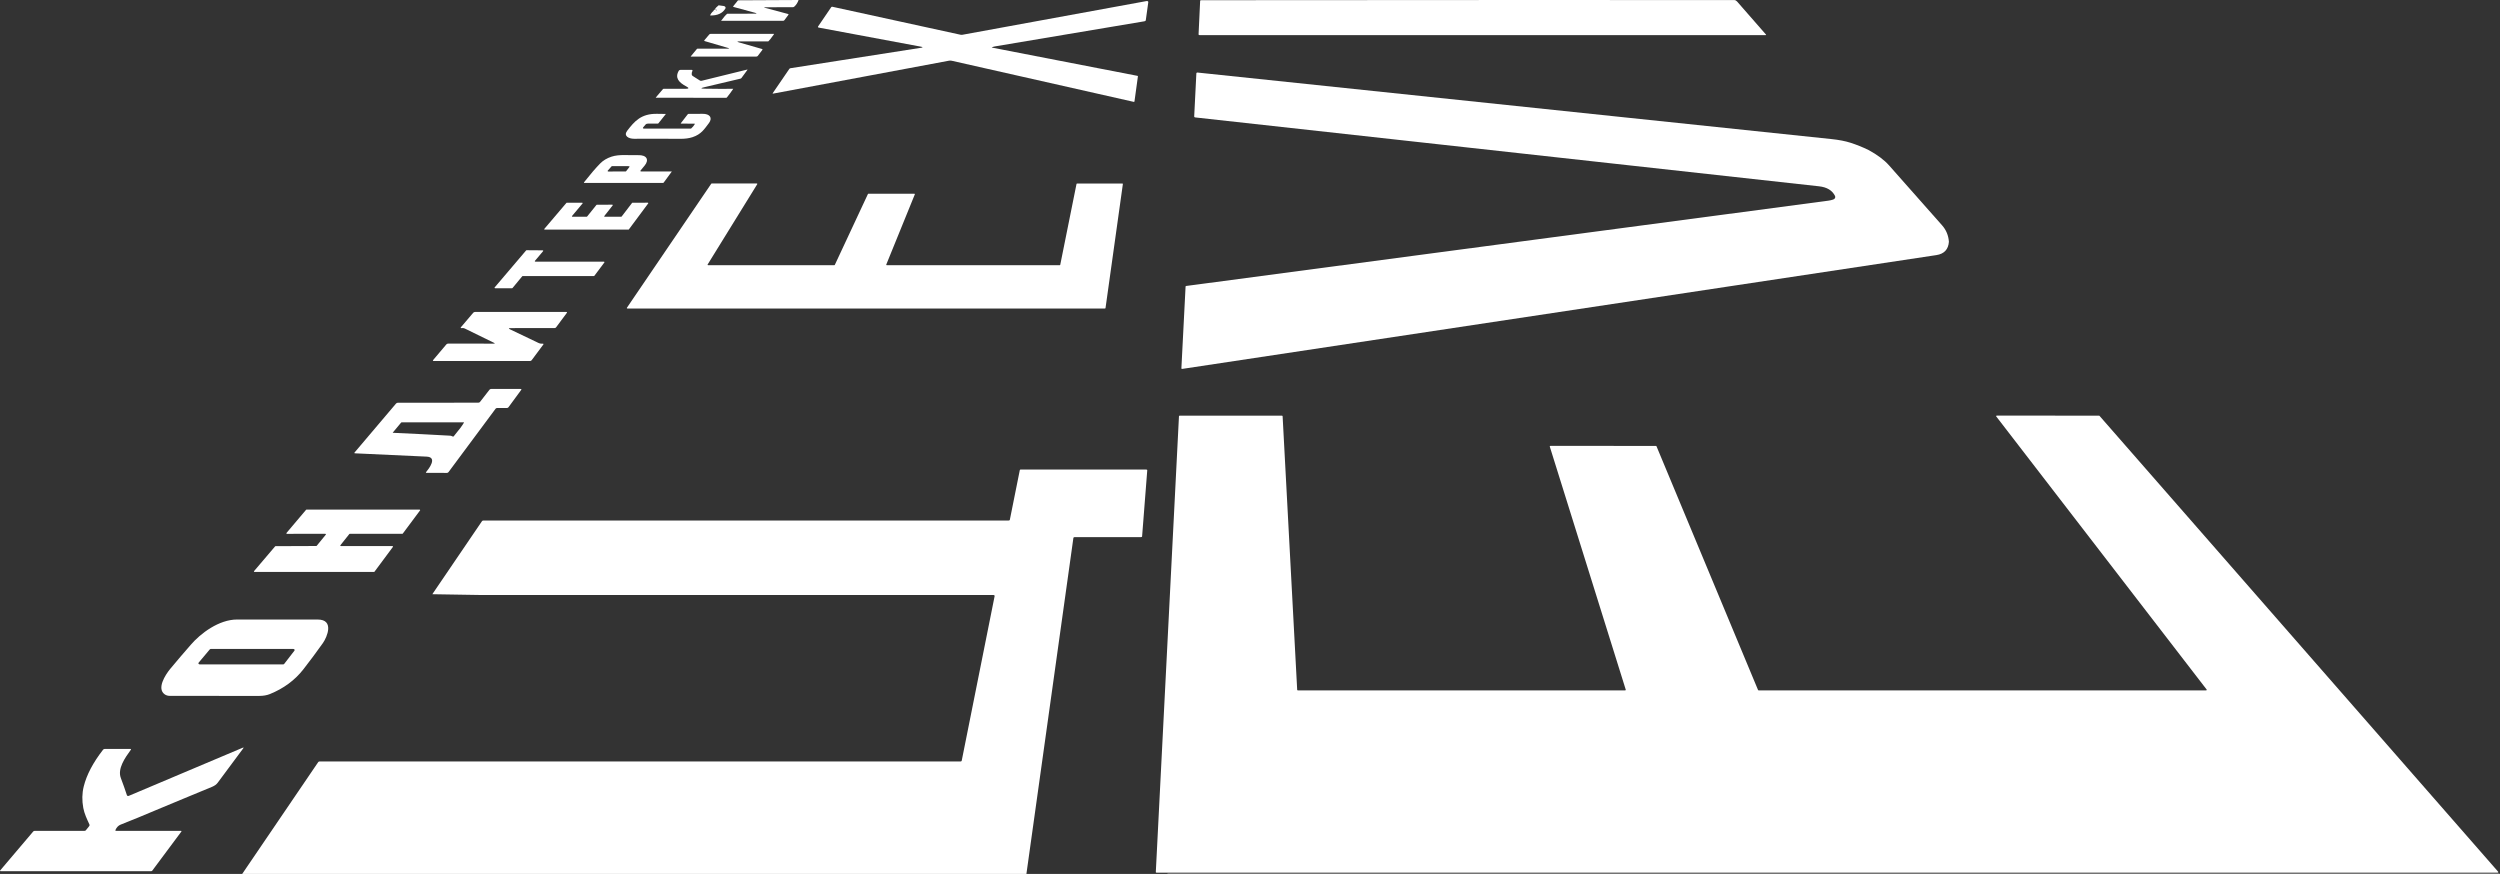 <?xml version="1.0" encoding="UTF-8"?> <svg xmlns="http://www.w3.org/2000/svg" width="1396" height="488" viewBox="0 0 1396 488" fill="none"><rect x="0" y="0" width="1396" height="488" fill="#333333" stroke="none"/> <path d="M969.929 0.78L986.151 19.332C986.174 19.358 986.188 19.388 986.191 19.42C986.193 19.451 986.185 19.483 986.166 19.511C986.147 19.54 986.118 19.564 986.083 19.581C986.048 19.599 986.008 19.608 985.967 19.61H669.81C669.449 19.61 669.272 19.465 669.28 19.176L670.167 0.355C670.282 0.193 670.52 0.112 670.881 0.112C814.803 -0.009 914.002 -0.032 968.479 0.043C968.962 0.043 969.446 0.289 969.929 0.78Z" fill="white"></path> <path d="M445.918 0C445.413 1.508 444.615 2.744 443.526 3.709C443.288 3.923 442.985 4.029 442.617 4.029L427.434 4.047C426.467 4.047 426.442 4.168 427.358 4.411L440.041 7.808C440.352 7.894 440.42 8.047 440.247 8.267L438.007 11.274C437.826 11.511 437.56 11.629 437.206 11.629H402.825C402.703 11.629 402.674 11.586 402.739 11.499C404.11 9.639 405.195 8.385 405.996 7.738C406.061 7.692 406.137 7.669 406.223 7.669L421.385 7.643C422.777 7.643 422.813 7.464 421.493 7.106L409.611 3.882C409.344 3.807 409.286 3.677 409.437 3.492L412.11 0.173L445.918 0Z" fill="white"></path> <path d="M553.927 26.422C553.768 26.497 553.779 26.552 553.96 26.587L635.188 42.358C635.259 42.371 635.322 42.404 635.364 42.45C635.406 42.497 635.424 42.554 635.415 42.609L633.489 56.639C633.483 56.678 633.466 56.716 633.44 56.75C633.414 56.784 633.379 56.813 633.336 56.835C633.294 56.857 633.247 56.872 633.196 56.879C633.146 56.885 633.094 56.883 633.045 56.873L531.418 33.918C530.921 33.81 530.4 33.801 529.903 33.892L431.674 52.28C431.639 52.288 431.602 52.286 431.567 52.277C431.533 52.267 431.503 52.25 431.481 52.227C431.459 52.204 431.446 52.176 431.444 52.147C431.441 52.118 431.45 52.089 431.468 52.063L440.743 38.493C440.901 38.268 441.139 38.13 441.457 38.078L514.222 26.691C515.463 26.5 515.467 26.29 514.233 26.058L457.138 15.4C457.06 15.386 456.987 15.358 456.925 15.318C456.863 15.278 456.814 15.227 456.781 15.169C456.749 15.111 456.733 15.047 456.737 14.983C456.741 14.92 456.763 14.858 456.802 14.802L464.161 3.988C464.216 3.901 464.307 3.832 464.419 3.793C464.531 3.753 464.658 3.746 464.778 3.771L536.353 19.395C536.713 19.47 537.074 19.476 537.435 19.412L640.317 0.582C640.43 0.56 640.548 0.561 640.661 0.584C640.774 0.608 640.878 0.653 640.965 0.716C641.052 0.778 641.12 0.857 641.161 0.946C641.203 1.034 641.218 1.129 641.204 1.223L639.819 11.223C639.769 11.587 639.523 11.807 639.083 11.882C611.257 16.567 583.438 21.241 555.626 25.902C554.991 26.006 554.425 26.18 553.927 26.422Z" fill="white"></path> <path d="M401.29 2.961L404.147 3.36C404.337 3.385 404.516 3.446 404.671 3.538C404.826 3.629 404.953 3.748 405.041 3.886C405.129 4.024 405.176 4.176 405.179 4.331C405.181 4.487 405.139 4.64 405.056 4.781C403.469 7.45 400.623 8.738 396.518 8.645C396.813 7.796 397.405 6.982 398.292 6.202C399.273 6.254 399.894 6.135 400.154 5.846C400.348 5.633 400.298 5.474 400.002 5.37C399.8 5.295 399.526 5.252 399.18 5.24C399.555 4.501 400.258 3.741 401.29 2.961Z" fill="white"></path> <path d="M399.178 5.246C399.525 5.258 399.799 5.301 400.001 5.376C400.297 5.48 400.347 5.639 400.152 5.853C399.893 6.141 399.272 6.26 398.291 6.208C398.457 5.85 398.753 5.529 399.178 5.246Z" fill="white"></path> <path d="M406.473 26.745L393.584 22.976C393.216 22.872 393.14 22.69 393.357 22.43L396.008 19.293C396.232 19.027 396.546 18.895 396.95 18.895H432.012C432.044 18.894 432.075 18.9 432.103 18.913C432.131 18.925 432.154 18.944 432.17 18.967C432.187 18.989 432.196 19.015 432.196 19.042C432.197 19.069 432.19 19.096 432.174 19.12C430.566 21.407 429.53 22.725 429.069 23.071C429.04 23.094 429.004 23.106 428.96 23.106C423.622 23.123 418.265 23.126 412.89 23.115C411.433 23.115 411.39 23.311 412.76 23.704L425.465 27.343C425.811 27.442 425.887 27.615 425.692 27.863L423.182 31.182C422.98 31.459 422.677 31.598 422.273 31.598H385.803C385.681 31.598 385.655 31.555 385.728 31.468L389.147 27.335C389.241 27.231 389.367 27.179 389.526 27.179L406.386 27.161C407.396 27.161 407.425 27.023 406.473 26.745Z" fill="white"></path> <path d="M393.431 49.524C398.532 49.61 403.838 49.636 409.35 49.602C409.36 49.602 409.369 49.605 409.377 49.609C409.386 49.613 409.393 49.619 409.398 49.626C409.403 49.632 409.406 49.64 409.407 49.648C409.409 49.656 409.407 49.663 409.404 49.671C408.127 51.548 406.955 53.131 405.887 54.42C405.793 54.541 405.656 54.602 405.476 54.602L366.323 54.584C366.298 54.586 366.274 54.581 366.253 54.571C366.233 54.561 366.216 54.547 366.204 54.529C366.193 54.511 366.188 54.49 366.19 54.469C366.192 54.449 366.2 54.428 366.214 54.411L370.229 49.706C370.294 49.625 370.392 49.584 370.522 49.584L382.761 49.593C384.759 49.593 384.925 49.154 383.259 48.276C379.168 46.118 376.679 43.536 379.038 39.489C379.119 39.349 379.247 39.231 379.409 39.148C379.57 39.065 379.757 39.021 379.947 39.021L386.051 39.004C386.649 39.004 386.837 39.226 386.613 39.671C386.296 40.312 386.181 40.968 386.267 41.638C386.318 41.962 386.502 42.227 386.819 42.435L390.823 44.974C390.956 45.057 391.113 45.113 391.281 45.138C391.449 45.162 391.622 45.153 391.786 45.113L417.196 38.856C417.223 38.85 417.252 38.85 417.279 38.857C417.306 38.864 417.329 38.877 417.347 38.894C417.364 38.912 417.375 38.934 417.377 38.956C417.379 38.979 417.372 39.002 417.358 39.021L414.047 43.536C413.902 43.738 413.689 43.871 413.408 43.934L393.29 48.692C391.104 49.206 391.151 49.483 393.431 49.524Z" fill="white"></path> <path d="M1043.34 83.744C1048.33 86.448 1052.17 89.322 1054.86 92.366C1064.73 103.522 1074.6 114.674 1084.46 125.824C1086.74 128.4 1088.01 131.465 1088.27 135.018C1087.93 139.316 1085.6 141.791 1081.29 142.444C940.957 163.617 800.574 184.801 660.144 205.997C660.088 206.004 660.03 206.002 659.975 205.99C659.92 205.977 659.869 205.956 659.826 205.926C659.782 205.896 659.747 205.859 659.724 205.817C659.7 205.776 659.689 205.73 659.689 205.685L662.027 160C662.03 159.922 662.067 159.847 662.13 159.789C662.193 159.73 662.279 159.692 662.373 159.68C782.004 143.805 901.534 127.929 1020.96 112.054C1021.86 111.933 1022.76 111.725 1023.64 111.43C1024.1 111.277 1024.47 110.984 1024.66 110.614C1024.86 110.245 1024.87 109.828 1024.69 109.455C1023.17 106.329 1020.19 104.521 1015.75 104.03C900.755 91.309 784.673 78.493 667.503 65.581C667.048 65.535 666.828 65.327 666.843 64.957L668.044 41.032C668.058 40.639 668.311 40.469 668.801 40.521C786.744 52.93 904.741 65.313 1022.79 77.67C1026.87 78.097 1030.38 78.776 1033.3 79.706C1036.68 80.786 1040.03 82.132 1043.34 83.744Z" fill="white"></path> <path d="M385.966 71.729C386.709 71.093 387.402 70.253 388.044 69.207C388.051 69.193 388.053 69.177 388.051 69.162C388.049 69.147 388.043 69.132 388.032 69.12C388.021 69.107 388.007 69.096 387.99 69.089C387.973 69.082 387.955 69.078 387.936 69.077C385.432 69.025 382.878 68.999 380.274 68.999C380.248 68.999 380.224 68.994 380.202 68.984C380.18 68.973 380.162 68.959 380.15 68.941C380.138 68.923 380.132 68.903 380.133 68.883C380.133 68.863 380.141 68.843 380.155 68.826L384.051 63.8C384.152 63.667 384.299 63.6 384.494 63.6C387.135 63.612 389.717 63.598 392.243 63.557C396.528 63.479 398.011 65.931 395.825 68.782C393.271 72.119 391.626 74.952 386.723 76.59C384.804 77.225 382.543 77.535 379.938 77.517C371.014 77.448 362.425 77.439 354.172 77.491C350.86 77.509 348.09 75.802 350.211 73.037C354.312 67.682 358.024 63.436 366.844 63.557C368.431 63.58 370.04 63.603 371.67 63.627C371.686 63.626 371.701 63.628 371.715 63.634C371.728 63.64 371.739 63.65 371.747 63.661C371.755 63.673 371.759 63.686 371.759 63.7C371.758 63.713 371.754 63.727 371.746 63.739L367.656 68.861C367.576 68.965 367.461 69.016 367.309 69.016L361.779 69.025C361.209 69.031 360.762 69.222 360.437 69.597L359.247 70.992C358.778 71.547 358.959 71.824 359.788 71.824L385.728 71.807C385.822 71.807 385.901 71.781 385.966 71.729Z" fill="white"></path> <path d="M358.209 95.753C363.678 95.77 369.301 95.77 375.08 95.753C375.087 95.75 375.095 95.749 375.101 95.751C375.108 95.753 375.114 95.757 375.118 95.763C375.121 95.769 375.123 95.776 375.122 95.784C375.121 95.791 375.118 95.799 375.113 95.805C373.655 97.85 372.162 99.889 370.632 101.923C370.51 102.084 370.329 102.165 370.091 102.165H326.512C326.05 102.165 325.946 102.009 326.198 101.697C329.697 97.261 332.681 93.786 335.148 91.273C336.807 89.586 338.928 88.318 341.511 87.469C345.894 86.03 351.391 86.81 356.196 86.637C361.282 86.446 362.57 89.306 359.973 92.451C359.273 93.306 358.541 94.19 357.776 95.103C357.408 95.536 357.553 95.753 358.209 95.753ZM341.782 92.772C341.722 92.773 341.663 92.785 341.611 92.808C341.558 92.831 341.513 92.863 341.479 92.902L339.368 95.294C339.329 95.339 339.305 95.393 339.301 95.448C339.297 95.504 339.312 95.559 339.344 95.608C339.377 95.658 339.425 95.699 339.485 95.727C339.545 95.756 339.613 95.771 339.682 95.77L349.303 95.753C349.365 95.752 349.427 95.739 349.481 95.715C349.536 95.691 349.583 95.656 349.617 95.614L351.467 93.249C351.502 93.203 351.52 93.15 351.521 93.096C351.522 93.043 351.505 92.99 351.472 92.943C351.439 92.897 351.391 92.858 351.333 92.831C351.275 92.804 351.209 92.789 351.142 92.789L341.782 92.772Z" fill="white"></path> <path d="M466.164 147.908L484.648 108.35C484.672 108.297 484.716 108.251 484.775 108.219C484.833 108.186 484.902 108.169 484.973 108.168H510.512C510.566 108.169 510.62 108.18 510.668 108.2C510.716 108.22 510.758 108.249 510.789 108.285C510.821 108.32 510.842 108.361 510.85 108.404C510.858 108.447 510.854 108.491 510.837 108.532L494.896 147.726C494.879 147.768 494.875 147.812 494.883 147.855C494.891 147.898 494.912 147.939 494.943 147.974C494.975 148.01 495.016 148.039 495.065 148.059C495.113 148.079 495.166 148.09 495.221 148.09H591.707C591.789 148.089 591.867 148.065 591.928 148.022C591.99 147.979 592.03 147.921 592.043 147.856L601.122 102.727C601.135 102.662 601.176 102.603 601.237 102.561C601.298 102.518 601.376 102.494 601.458 102.493L626.662 102.467C626.711 102.466 626.76 102.474 626.805 102.49C626.85 102.506 626.89 102.53 626.923 102.56C626.956 102.589 626.98 102.624 626.995 102.662C627.01 102.699 627.014 102.739 627.008 102.779L617.322 172.024C617.312 172.092 617.271 172.154 617.207 172.198C617.143 172.243 617.061 172.267 616.976 172.267H350.361C350.302 172.267 350.243 172.254 350.192 172.23C350.14 172.206 350.097 172.172 350.066 172.132C350.036 172.091 350.019 172.044 350.018 171.996C350.016 171.949 350.03 171.902 350.058 171.86L397.143 102.614C397.173 102.57 397.216 102.533 397.27 102.507C397.323 102.481 397.384 102.467 397.446 102.467L422.531 102.449C422.59 102.449 422.648 102.461 422.7 102.483C422.752 102.506 422.795 102.539 422.827 102.579C422.858 102.619 422.876 102.664 422.879 102.711C422.883 102.758 422.871 102.805 422.845 102.848L395.141 147.692C395.116 147.734 395.104 147.781 395.107 147.828C395.11 147.875 395.128 147.921 395.16 147.961C395.191 148.001 395.235 148.034 395.287 148.056C395.338 148.079 395.396 148.091 395.455 148.09H465.84C465.911 148.09 465.98 148.073 466.038 148.04C466.096 148.008 466.14 147.962 466.164 147.908Z" fill="white"></path> <path d="M337.712 121.043L346.856 121.017C346.912 121.018 346.967 121.007 347.017 120.986C347.066 120.965 347.107 120.934 347.137 120.896L352.938 113.322C352.968 113.284 353.009 113.253 353.059 113.232C353.108 113.211 353.163 113.2 353.219 113.201L361.682 113.184C361.739 113.184 361.795 113.196 361.844 113.218C361.894 113.241 361.935 113.274 361.963 113.313C361.992 113.353 362.007 113.398 362.007 113.443C362.007 113.489 361.992 113.534 361.963 113.573L351.163 128.097C351.135 128.136 351.094 128.169 351.044 128.192C350.995 128.215 350.939 128.227 350.882 128.227H304.218C304.159 128.227 304.1 128.215 304.049 128.19C303.998 128.166 303.957 128.131 303.929 128.089C303.901 128.047 303.888 128 303.891 127.952C303.895 127.905 303.914 127.859 303.948 127.82L316.285 113.305C316.315 113.27 316.355 113.241 316.402 113.222C316.449 113.202 316.502 113.192 316.555 113.192L325.029 113.201C325.088 113.2 325.146 113.213 325.197 113.237C325.249 113.262 325.29 113.297 325.318 113.339C325.346 113.381 325.359 113.428 325.356 113.476C325.352 113.523 325.333 113.569 325.299 113.608L319.412 120.627C319.378 120.666 319.359 120.712 319.355 120.76C319.352 120.807 319.365 120.855 319.393 120.897C319.421 120.939 319.463 120.974 319.514 120.998C319.565 121.022 319.623 121.035 319.683 121.035L327.582 121.026C327.637 121.025 327.69 121.014 327.737 120.993C327.784 120.972 327.824 120.941 327.853 120.905L333.037 114.457C333.066 114.421 333.105 114.39 333.153 114.369C333.2 114.348 333.253 114.337 333.307 114.336L341.846 114.293C341.904 114.292 341.962 114.304 342.013 114.327C342.064 114.35 342.106 114.384 342.135 114.425C342.164 114.466 342.178 114.512 342.177 114.559C342.175 114.606 342.158 114.652 342.127 114.691L337.43 120.645C337.399 120.684 337.382 120.73 337.38 120.777C337.379 120.824 337.393 120.87 337.422 120.911C337.451 120.952 337.493 120.986 337.544 121.009C337.595 121.032 337.653 121.044 337.712 121.043Z" fill="white"></path> <path d="M337.484 146.556L331.9 154.008C331.868 154.051 331.822 154.087 331.767 154.111C331.712 154.136 331.649 154.148 331.586 154.147H291.914C291.854 154.146 291.795 154.158 291.742 154.181C291.689 154.203 291.644 154.236 291.611 154.277L286.2 160.819C286.167 160.859 286.122 160.893 286.069 160.915C286.016 160.938 285.957 160.95 285.897 160.949H276.504C276.438 160.949 276.374 160.935 276.318 160.908C276.262 160.88 276.217 160.841 276.187 160.795C276.157 160.748 276.143 160.696 276.147 160.644C276.152 160.592 276.174 160.541 276.212 160.499L293.775 139.849C293.808 139.808 293.853 139.775 293.906 139.753C293.959 139.73 294.018 139.718 294.078 139.719L302.985 139.788C303.05 139.788 303.114 139.802 303.17 139.83C303.226 139.857 303.272 139.896 303.302 139.942C303.332 139.989 303.346 140.041 303.341 140.093C303.337 140.146 303.314 140.196 303.277 140.239L298.688 145.681C298.654 145.723 298.634 145.773 298.631 145.824C298.628 145.875 298.642 145.925 298.672 145.97C298.702 146.015 298.746 146.053 298.8 146.08C298.855 146.107 298.917 146.121 298.981 146.123H337.181C337.244 146.123 337.306 146.137 337.36 146.162C337.414 146.188 337.459 146.225 337.49 146.269C337.521 146.313 337.536 146.362 337.535 146.413C337.534 146.463 337.517 146.513 337.484 146.556Z" fill="white"></path> <path d="M275.831 191.419L259.566 183.456C259.22 183.288 258.848 183.196 258.452 183.178C258.286 183.173 258.123 183.181 257.965 183.204C257.207 183.314 257.045 183.115 257.478 182.606C259.786 179.909 262.041 177.257 264.241 174.652C264.494 174.345 264.851 174.192 265.313 174.192L316.077 174.184C316.633 174.184 316.77 174.374 316.489 174.756L310.504 182.806C310.309 183.071 310.017 183.204 309.628 183.204L285.106 183.213C283.93 183.213 283.847 183.453 284.857 183.932L300.829 191.567C301.303 191.793 301.843 191.91 302.388 191.904H302.961C303.502 191.899 303.632 192.081 303.351 192.45L296.88 201.142C296.656 201.442 296.331 201.592 295.906 201.592H242.306C241.7 201.592 241.566 201.393 241.905 200.995L249.253 192.303C249.491 192.02 249.819 191.879 250.238 191.879L275.669 191.887C276.412 191.887 276.466 191.731 275.831 191.419Z" fill="white"></path> <path d="M268.072 224.397L273.321 217.629C273.551 217.335 273.883 217.188 274.316 217.188L290.635 217.196C291.162 217.196 291.292 217.378 291.025 217.742L283.915 227.421C283.713 227.693 283.417 227.829 283.028 227.829L277.573 227.837C277.206 227.843 276.928 227.973 276.74 228.227L250.422 263.652C250.22 263.929 249.917 264.068 249.513 264.068L238.312 264.059C237.814 264.053 237.703 263.886 237.977 263.556C239.481 261.737 244.502 255.272 238.204 254.978C223.97 254.325 210.627 253.71 198.174 253.132C198.119 253.129 198.066 253.115 198.021 253.09C197.975 253.066 197.939 253.032 197.915 252.991C197.89 252.951 197.88 252.906 197.884 252.861C197.887 252.815 197.906 252.771 197.936 252.733L221.138 225.359C221.412 225.036 221.795 224.874 222.285 224.874L267.033 224.865C267.488 224.865 267.834 224.709 268.072 224.397ZM219.428 241.676C229.86 242.196 240.715 242.629 251.385 243.288C251.702 243.305 252.002 243.386 252.283 243.531C252.463 243.629 252.651 243.707 252.846 243.764C253.055 243.834 253.225 243.791 253.354 243.635C256.384 240.001 258.296 237.442 259.09 235.957C259.095 235.944 259.096 235.931 259.094 235.918C259.091 235.905 259.085 235.892 259.076 235.881C259.066 235.871 259.054 235.862 259.04 235.855C259.025 235.849 259.009 235.845 258.993 235.844L224.287 235.836C224.165 235.836 224.067 235.876 223.995 235.957C222.689 237.465 221.138 239.325 219.342 241.537C219.33 241.55 219.322 241.566 219.32 241.582C219.319 241.598 219.322 241.614 219.331 241.628C219.34 241.643 219.354 241.655 219.371 241.663C219.388 241.672 219.408 241.676 219.428 241.676Z" fill="white"></path> <path d="M907.821 385.12L865.4 249.375C865.385 249.329 865.383 249.281 865.395 249.234C865.407 249.187 865.433 249.143 865.469 249.106C865.506 249.068 865.553 249.038 865.606 249.017C865.66 248.996 865.719 248.985 865.778 248.985L924.627 248.994C924.709 248.995 924.789 249.016 924.855 249.055C924.921 249.094 924.97 249.148 924.995 249.211L981.69 385.293C981.715 385.356 981.764 385.41 981.83 385.449C981.896 385.488 981.976 385.509 982.058 385.51H1231.86C1231.93 385.51 1231.99 385.496 1232.06 385.468C1232.12 385.44 1232.17 385.4 1232.2 385.351C1232.23 385.302 1232.25 385.247 1232.25 385.191C1232.25 385.135 1232.23 385.081 1232.19 385.033L1114.7 232.547C1114.66 232.499 1114.64 232.445 1114.64 232.389C1114.64 232.333 1114.66 232.278 1114.69 232.229C1114.73 232.18 1114.78 232.14 1114.84 232.112C1114.9 232.084 1114.97 232.07 1115.04 232.07L1172.06 232.105C1172.12 232.104 1172.18 232.115 1172.24 232.138C1172.29 232.161 1172.34 232.194 1172.38 232.235L1394.99 486.792C1395.04 486.838 1395.06 486.893 1395.07 486.95C1395.07 487.007 1395.06 487.064 1395.02 487.115C1394.99 487.166 1394.94 487.209 1394.88 487.239C1394.82 487.269 1394.75 487.285 1394.68 487.286H645.783C645.732 487.285 645.682 487.275 645.635 487.259C645.588 487.242 645.546 487.218 645.511 487.188C645.476 487.158 645.448 487.124 645.43 487.085C645.412 487.047 645.403 487.006 645.404 486.965L658.336 232.408C658.339 232.327 658.382 232.25 658.454 232.193C658.527 232.137 658.625 232.105 658.726 232.105H715.832C715.93 232.107 716.023 232.139 716.094 232.193C716.164 232.248 716.206 232.321 716.211 232.4L724.349 385.215C724.354 385.293 724.396 385.367 724.467 385.422C724.537 385.476 724.63 385.508 724.728 385.51H907.442C907.502 385.51 907.56 385.499 907.614 385.478C907.668 385.458 907.715 385.427 907.751 385.389C907.788 385.352 907.813 385.308 907.825 385.261C907.837 385.214 907.836 385.166 907.821 385.12Z" fill="white"></path> <path d="M573.148 487.996H135.246L177.678 425.579C177.851 425.325 178.122 425.198 178.49 425.198H536.386C536.754 425.198 536.967 425.053 537.025 424.764L555.4 332.858C555.416 332.784 555.411 332.708 555.385 332.635C555.36 332.562 555.315 332.495 555.253 332.437C555.191 332.379 555.114 332.333 555.028 332.301C554.941 332.269 554.846 332.252 554.751 332.252H268.537L241.407 331.81L269.122 291.047C269.295 290.787 269.566 290.658 269.933 290.658H563.224C563.621 290.658 563.848 290.501 563.906 290.19L569.458 262.512C569.501 262.298 569.659 262.191 569.934 262.191H640.037C640.455 262.191 640.65 262.359 640.621 262.694L637.753 299.462C637.732 299.774 637.526 299.93 637.137 299.93L600.018 299.938C599.636 299.938 599.423 300.091 599.38 300.397L573.148 487.996Z" fill="white"></path> <path d="M181.607 298.086L160.278 298.095C160.208 298.095 160.14 298.081 160.08 298.052C160.021 298.023 159.972 297.982 159.94 297.933C159.907 297.884 159.892 297.829 159.897 297.773C159.901 297.718 159.924 297.664 159.964 297.618L170.905 284.681C170.94 284.64 170.987 284.607 171.041 284.585C171.096 284.562 171.157 284.55 171.218 284.551H234.233C234.3 284.551 234.366 284.565 234.424 284.592C234.482 284.619 234.53 284.658 234.563 284.705C234.596 284.751 234.613 284.804 234.612 284.858C234.611 284.912 234.592 284.964 234.558 285.01L224.937 297.922C224.904 297.967 224.856 298.004 224.799 298.03C224.742 298.055 224.678 298.069 224.613 298.069L195.362 298.086C195.299 298.087 195.238 298.1 195.183 298.124C195.128 298.148 195.082 298.183 195.048 298.225L190.081 304.455C190.043 304.502 190.022 304.555 190.02 304.61C190.018 304.665 190.034 304.719 190.068 304.767C190.101 304.815 190.15 304.855 190.209 304.883C190.269 304.91 190.337 304.924 190.405 304.923L219.072 304.941C219.139 304.941 219.205 304.955 219.263 304.982C219.321 305.009 219.369 305.048 219.402 305.095C219.435 305.141 219.451 305.194 219.451 305.248C219.45 305.301 219.431 305.354 219.397 305.4L209.116 319.239C209.082 319.284 209.035 319.321 208.978 319.347C208.921 319.372 208.857 319.386 208.791 319.386H142.173C142.103 319.386 142.035 319.372 141.975 319.343C141.916 319.314 141.867 319.273 141.835 319.224C141.802 319.175 141.787 319.12 141.792 319.064C141.796 319.009 141.819 318.955 141.859 318.909L153.611 305.105C153.645 305.066 153.691 305.034 153.743 305.011C153.796 304.989 153.855 304.976 153.914 304.975L176.553 304.889C176.616 304.888 176.677 304.875 176.732 304.851C176.787 304.827 176.833 304.792 176.867 304.75L181.932 298.554C181.969 298.508 181.99 298.455 181.992 298.4C181.995 298.345 181.978 298.29 181.945 298.242C181.912 298.194 181.863 298.154 181.803 298.127C181.744 298.099 181.676 298.085 181.607 298.086Z" fill="white"></path> <path d="M106.56 360.019C112.014 353.667 122.262 345.929 132.402 345.938C147.408 345.938 162.411 345.94 177.41 345.946C186.749 345.946 182.723 355.669 180.288 359.109C176.725 364.135 173.099 369.011 169.413 373.736C164.68 379.808 158.443 384.418 150.702 387.566C149.021 388.248 147.048 388.592 144.782 388.598C127.388 388.626 110.77 388.621 94.927 388.58C93.751 388.574 92.762 388.286 91.962 387.714C87.46 384.516 92.178 377.021 95.024 373.537C98.887 368.814 102.707 364.499 106.56 360.019ZM158.05 371.007C158.18 371.008 158.307 370.982 158.421 370.932C158.535 370.881 158.631 370.809 158.699 370.721L164.424 363.303C164.496 363.211 164.535 363.105 164.538 362.996C164.541 362.888 164.508 362.78 164.442 362.686C164.375 362.591 164.278 362.512 164.161 362.458C164.044 362.403 163.91 362.375 163.774 362.376L117.771 362.359C117.647 362.359 117.525 362.383 117.416 362.43C117.306 362.477 117.213 362.545 117.144 362.627L110.91 370.045C110.834 370.136 110.79 370.242 110.783 370.352C110.776 370.462 110.806 370.571 110.871 370.668C110.935 370.765 111.031 370.846 111.149 370.902C111.266 370.959 111.401 370.989 111.538 370.989L158.05 371.007Z" fill="white"></path> <path d="M86.625 452.565C80.529 455.17 74.105 457.807 67.352 460.476C66.082 460.979 65.115 461.987 64.452 463.501C64.322 463.795 64.455 463.943 64.852 463.943L101.04 463.951C101.093 463.952 101.145 463.963 101.19 463.985C101.236 464.006 101.274 464.037 101.3 464.074C101.327 464.11 101.34 464.152 101.34 464.194C101.34 464.237 101.326 464.279 101.3 464.315L85.034 486.161C84.883 486.369 84.659 486.473 84.364 486.473H0.463C-0.021 486.473 -0.125 486.314 0.149 485.996L18.535 464.324C18.751 464.07 19.054 463.943 19.444 463.943L47.191 463.951C47.341 463.952 47.488 463.922 47.621 463.864C47.753 463.807 47.866 463.723 47.948 463.622L49.81 461.3C50.041 461.011 50.084 460.708 49.94 460.39C48.554 457.409 47.104 454.35 46.509 451.161C45.73 446.95 45.813 442.946 46.758 439.151C48.367 432.669 51.963 425.835 57.547 418.648C57.656 418.508 57.807 418.392 57.987 418.312C58.167 418.232 58.369 418.189 58.575 418.189L72.654 418.198C73.159 418.198 73.286 418.371 73.033 418.718C69.852 423.085 65.501 429.229 67.471 434.437C68.769 437.868 69.902 441.072 70.869 444.047C70.897 444.132 70.949 444.211 71.02 444.278C71.092 444.345 71.181 444.398 71.281 444.433C71.382 444.468 71.49 444.484 71.598 444.48C71.707 444.476 71.813 444.453 71.908 444.411L135.442 417.565C136.041 417.311 136.167 417.415 135.821 417.877C131.153 424.087 126.406 430.479 121.58 437.054C120.887 438.001 119.848 438.767 118.463 439.35C113.514 441.435 108.207 443.631 102.544 445.936C97.213 448.102 91.906 450.312 86.625 452.565Z" fill="white"></path> <path d="M1395.67 488.002H651.822C651.844 487.979 651.866 487.956 651.887 487.933C651.93 487.882 651.992 487.856 652.071 487.856C899.903 487.85 1147.74 487.85 1395.57 487.856C1395.63 487.856 1395.67 487.879 1395.67 487.925C1395.67 487.953 1395.67 487.979 1395.67 488.002Z" fill="white"></path> </svg> 